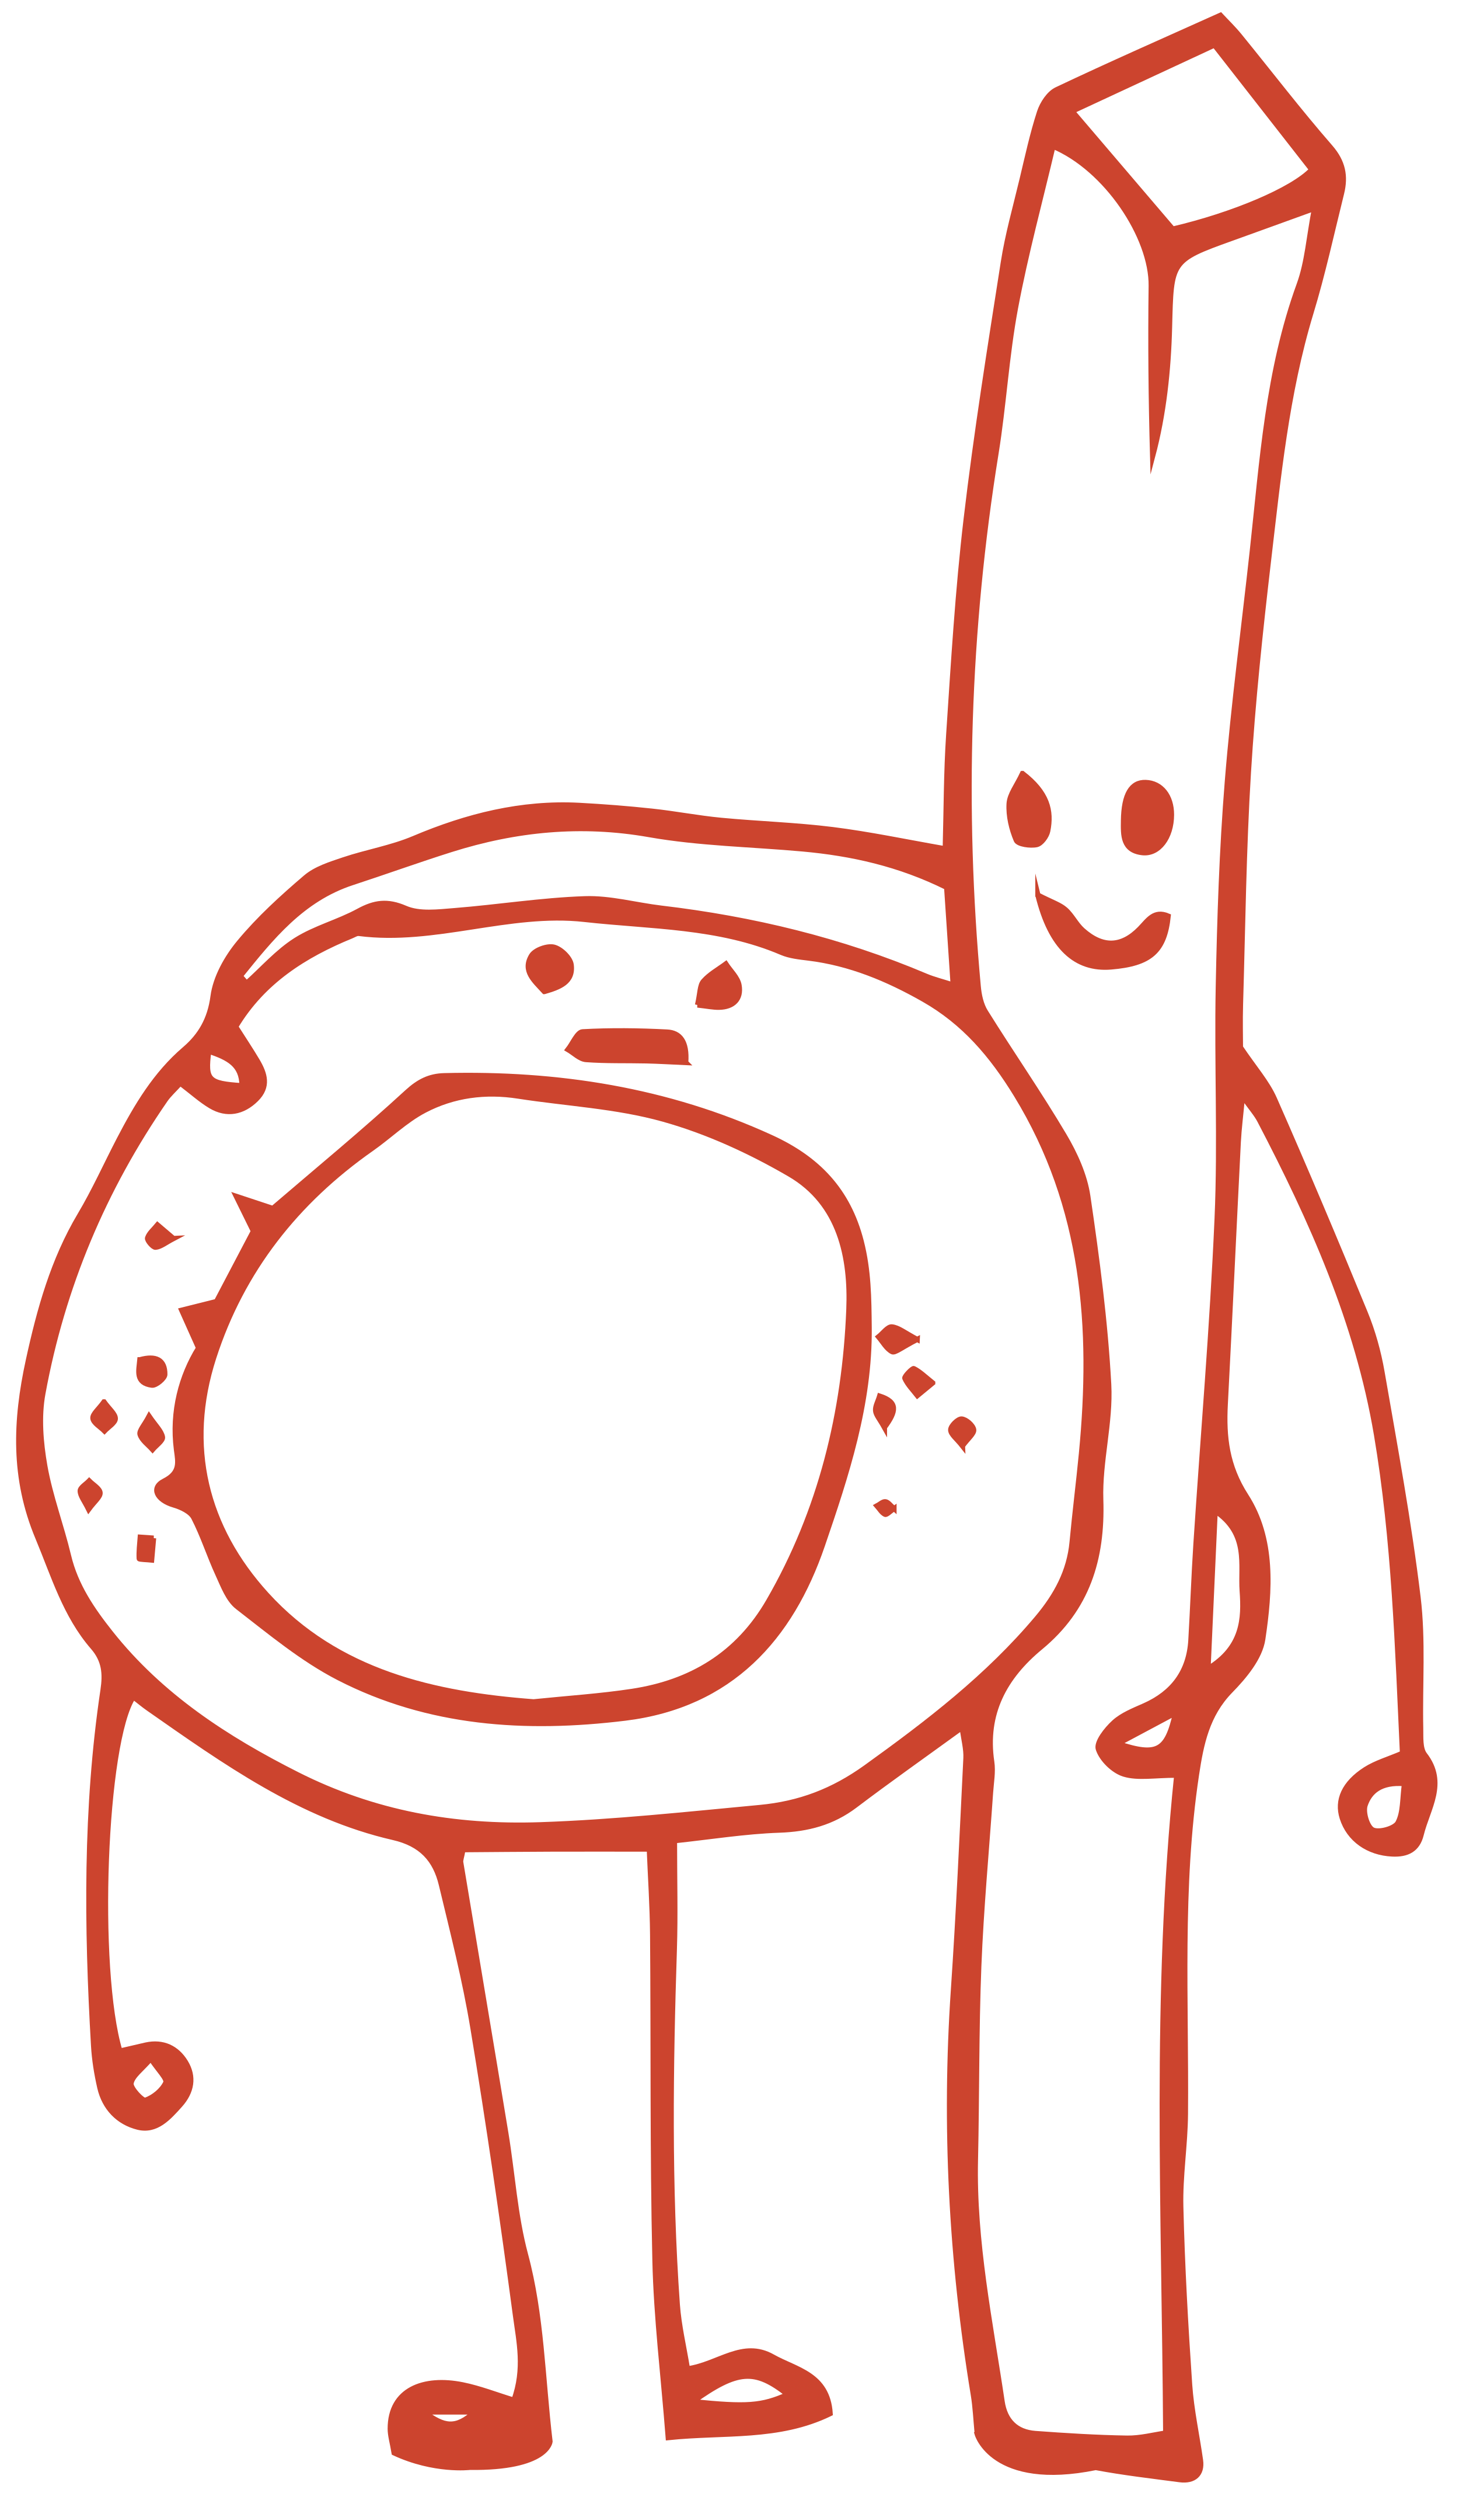 <?xml version="1.0" encoding="UTF-8"?>
<svg id="Layer_1" xmlns="http://www.w3.org/2000/svg" version="1.1" viewBox="0 0 292 500">
  <!-- Generator: Adobe Illustrator 29.6.1, SVG Export Plug-In . SVG Version: 2.1.1 Build 9)  -->
  <defs>
    <style>
      .st0 {
        fill: #cc442e;
        stroke: #cc442e;
        stroke-miterlimit: 10;
        stroke-width: 1.04px;
      }
    </style>
  </defs>
  <path class="st0" d="M235.48,355.05c-4.42,0-7.7.64-10.52-.21-2.11-.64-4.46-2.93-5.14-5-.44-1.33,1.62-3.95,3.15-5.34,1.66-1.51,3.95-2.4,6.07-3.34,5.72-2.54,8.93-6.82,9.3-13.09.38-6.45.6-12.9,1.02-19.35,1.42-21.65,3.28-43.27,4.23-64.94.68-15.46-.07-30.98.24-46.47.27-13.68.71-27.38,1.81-41.01,1.24-15.42,3.32-30.77,5-46.15,1.97-17.95,3.1-36.01,9.38-53.24,1.62-4.45,1.93-9.38,3.06-15.24-6.51,2.35-11.55,4.19-16.6,6-12.27,4.39-12.07,4.58-12.41,17.72-.22,8.7-1.15,17.44-3.39,25.89-.32-11.41-.43-22.75-.28-34.09.13-9.81-9.04-23.5-19.66-27.94-2.56,10.87-5.48,21.54-7.51,32.37-1.8,9.6-2.34,19.44-3.9,29.09-5.72,35.39-6.83,70.92-3.55,106.6.16,1.73.56,3.64,1.46,5.08,5.17,8.29,10.75,16.32,15.73,24.72,2.2,3.71,4.12,7.94,4.74,12.14,1.84,12.49,3.5,25.06,4.18,37.65.41,7.63-1.84,15.39-1.59,23.04.39,11.89-2.71,21.82-12.08,29.55-7.13,5.89-11.18,13.2-9.74,22.88.3,2.01-.1,4.12-.24,6.19-.8,11.57-1.89,23.13-2.35,34.71-.51,12.9-.38,25.83-.67,38.74-.37,16.36,2.96,32.29,5.34,48.33.57,3.84,2.81,6.1,6.66,6.38,6.11.45,12.23.83,18.35.93,2.67.04,5.35-.68,7.73-1.02-.27-44.33-2.33-87.65,2.21-131.59ZM36.07,216.64c-1.29,1.42-2.25,2.27-2.97,3.3-12.35,17.85-20.61,37.45-24.52,58.77-.86,4.67-.44,9.78.39,14.51,1.07,6.07,3.31,11.92,4.74,17.94,1.42,5.97,4.72,10.78,8.44,15.47,10.03,12.63,23.14,21.14,37.32,28.29,15.34,7.74,31.39,10.63,48.65,10.05,14.74-.5,29.3-2.08,43.93-3.45,8.02-.75,14.69-3.31,21.24-8.01,12.42-8.92,24.43-18.12,34.33-29.91,3.78-4.51,6.4-9.29,6.95-15.18.55-5.91,1.3-11.8,1.87-17.71,2.43-25.12.69-49.3-13.03-71.71-4.91-8.02-10.48-14.53-18.51-19.1-7.24-4.12-14.81-7.28-23.16-8.29-1.79-.22-3.66-.41-5.29-1.1-12.62-5.4-26.2-5.14-39.45-6.62-15.17-1.69-29.93,4.76-45.18,2.8-.46-.06-.98.3-1.45.49-9.45,3.86-17.77,9.12-23.2,18.17,1.56,2.46,3,4.6,4.31,6.81,1.53,2.59,2.36,5.17-.24,7.72-2.64,2.6-5.86,3.25-9.08,1.32-1.96-1.17-3.68-2.74-6.08-4.56ZM195.59,486.86c-.28-2.9-.38-5.42-.79-7.9-4.41-26.84-5.83-53.81-3.98-80.96,1.05-15.44,1.74-30.9,2.5-46.36.09-1.83-.44-3.69-.76-6.14-7.72,5.6-14.68,10.5-21.46,15.63-4.53,3.42-9.48,4.72-15.13,4.91-6.86.24-13.7,1.34-20.98,2.12,0,7.82.19,14.76-.03,21.69-.77,23.69-1.09,47.38.59,71.04.3,4.25,1.32,8.46,2.04,12.9,6.25-.9,11.03-5.8,17.04-2.41,4.7,2.65,11.02,3.48,11.52,11.36-10.31,5.02-21.13,3.63-32.41,4.8-.97-12.45-2.4-23.95-2.66-35.47-.5-21.68-.28-43.38-.46-65.07-.05-5.85-.45-11.69-.67-17.17-7.08,0-13.24-.02-19.41,0-6.04.02-12.07.08-17.88.12-.29,1.57-.53,2.09-.45,2.55,2.99,18.04,6.05,36.08,9.02,54.12,1.34,8.12,1.83,16.46,3.95,24.36,3.25,12.13,3.38,24.52,4.9,37.35,0,0-.46,5.35-16.06,5.16,0,0-7.11.85-15.14-2.89-.35-2.09-.78-3.47-.78-4.85,0-7.79,6.67-10.35,14.51-8.76,3.4.69,6.68,1.98,10.24,3.07,2.28-6.3,1.01-11.72.32-16.92-2.57-19.2-5.35-38.37-8.51-57.48-1.59-9.65-4.03-19.18-6.32-28.71-1.2-5-3.98-8.15-9.63-9.44-18.55-4.25-33.75-15.16-49.02-25.82-1.03-.72-1.99-1.53-3-2.31-5.91,8.97-7.6,54.49-2.69,70.85,1.71-.4,3.44-.81,5.17-1.2,3.47-.77,6.24.6,7.96,3.42,1.78,2.92,1.26,5.94-1.09,8.56-2.29,2.55-4.76,5.36-8.45,4.44-3.9-.97-6.67-3.83-7.61-7.91-.63-2.76-1.09-5.59-1.25-8.41-1.38-23.75-1.64-47.48,1.89-71.1.49-3.27.29-5.93-2.01-8.58-5.52-6.35-7.85-14.29-11.04-21.93-4.97-11.88-4.53-23.37-1.88-35.49,2.22-10.17,4.95-19.99,10.32-29.02,2.9-4.87,5.23-10.08,7.85-15.12,3.47-6.67,7.27-13.07,13.11-18.06,3.18-2.72,5.07-5.98,5.67-10.54.5-3.8,2.75-7.79,5.27-10.82,3.93-4.74,8.57-8.96,13.27-12.97,2.05-1.75,4.95-2.64,7.59-3.53,4.64-1.56,9.57-2.37,14.06-4.27,10.62-4.49,21.5-7.23,33.08-6.62,4.86.26,9.72.64,14.56,1.16,4.62.49,9.2,1.39,13.82,1.83,7.45.71,14.95.93,22.37,1.86,7.35.92,14.62,2.46,22.52,3.84.21-7.56.19-15.24.7-22.89.96-14.4,1.81-28.82,3.5-43.14,2.02-17.15,4.76-34.22,7.43-51.28.87-5.58,2.44-11.06,3.75-16.56,1.08-4.51,2.06-9.07,3.49-13.47.56-1.72,1.9-3.77,3.44-4.5,10.66-5.05,21.47-9.8,32.77-14.88,1.18,1.27,2.63,2.66,3.88,4.21,6.03,7.4,11.84,14.99,18.11,22.18,2.55,2.93,3.09,5.79,2.24,9.23-1.99,8-3.74,16.08-6.14,23.96-4.91,16.17-6.52,32.89-8.48,49.53-1.65,14.08-3.15,28.2-4.02,42.35-.95,15.42-1.12,30.89-1.58,46.35-.1,3.35-.01,6.71-.01,8.61,2.79,4.16,5.35,7.01,6.81,10.34,6.24,14.15,12.25,28.4,18.13,42.71,1.56,3.79,2.69,7.85,3.39,11.89,2.6,14.97,5.38,29.94,7.21,45.02,1.05,8.64.35,17.49.53,26.25.04,1.79-.15,4.03.8,5.27,4.37,5.66.59,10.74-.7,15.99-.73,2.98-2.78,4.02-5.8,3.87-4.77-.23-8.63-2.89-10-7.2-1.12-3.52.36-6.95,4.65-9.7,2.1-1.34,4.59-2.04,7.41-3.25-.99-21.19-1.62-42.53-5.2-63.72-3.8-22.48-12.93-42.86-23.36-62.81-.69-1.32-1.72-2.46-3.46-4.9-.36,3.86-.7,6.48-.84,9.1-.89,17.52-1.69,35.04-2.61,52.56-.34,6.51.29,12.31,4.14,18.29,5.54,8.6,4.82,18.94,3.37,28.65-.55,3.72-3.67,7.46-6.49,10.34-4.68,4.8-5.85,10.61-6.78,16.78-3.4,22.55-2.02,45.24-2.21,67.89-.05,6.18-1.08,12.37-.93,18.54.29,11.87.96,23.73,1.77,35.57.35,5.07,1.47,10.09,2.18,15.14.38,2.73-1.26,4.25-4.18,3.86-5.61-.74-11.24-1.39-16.79-2.43-20.56,4.18-23.72-6.66-23.72-6.66ZM48.08,195.22c.42.48.85.97,1.27,1.45,3.25-2.91,6.2-6.3,9.84-8.61,3.87-2.45,8.52-3.63,12.57-5.84,3.2-1.74,5.77-2.12,9.37-.56,2.82,1.22,6.54.74,9.81.48,8.7-.69,17.37-2.08,26.08-2.38,5.08-.18,10.2,1.27,15.32,1.88,18.28,2.16,36.01,6.42,52.99,13.61,1.52.64,3.15,1.03,5.44,1.77-.48-7.19-.91-13.56-1.31-19.54-9.49-4.71-19-6.8-28.81-7.69-10.26-.93-20.65-1.09-30.76-2.87-13.6-2.39-26.65-1.09-39.6,2.99-6.63,2.09-13.18,4.46-19.79,6.62-10.09,3.3-16.23,11.02-22.43,18.7ZM234.71,45.82c12-2.8,23.95-7.82,27.82-11.89-6.4-8.19-12.86-16.45-19.48-24.92-9.51,4.42-18.46,8.57-28.48,13.23,7.34,8.6,13.8,16.15,20.14,23.58ZM241.77,333.75c7.01-4.25,7.24-10,6.84-15.53-.38-5.24,1.44-11.41-5.41-16.03-.48,10.65-.92,20.35-1.43,31.56ZM157.66,478.93c-6.61-5.22-10.02-4.97-19,1.42,10.86,1.1,13.77.89,19-1.42ZM281.09,356.74c-4.78-.39-6.97,1.6-7.88,4.31-.48,1.42.42,4.41,1.55,4.96,1.23.6,4.39-.28,5.01-1.43,1.09-2.05.9-4.78,1.32-7.83ZM223.73,348.75c7.92,2.62,9.82,1.51,11.55-6.16-3.89,2.07-7.26,3.87-11.55,6.16ZM30.19,411.75c-1.86,2.17-3.69,3.41-3.96,4.93-.17,1,2.32,3.59,2.88,3.39,1.63-.58,3.36-1.98,4.07-3.52.35-.75-1.49-2.51-3-4.8ZM41.77,210.25c-.73,5.84-.14,6.44,6.66,6.9-.01-4.17-2.67-5.58-6.66-6.9ZM84.88,482.42c4.01,3.04,6.39,3.41,10.11,0h-10.11Z"/>
  <path class="st0" d="M207.72,179.03c2.8,1.43,4.36,1.91,5.49,2.89,1.33,1.16,2.13,2.94,3.45,4.12,3.96,3.54,7.77,3.5,11.47-.28,1.65-1.69,2.84-3.75,5.67-2.54-.75,7.04-3.55,9.52-11.45,10.18-6.98.58-12.06-3.82-14.63-14.37Z"/>
  <path class="st0" d="M234.46,162.97c-.01,4.5-2.57,7.93-5.82,7.57-3.96-.44-3.83-3.53-3.79-6.39.07-5.25,1.57-7.75,4.45-7.65,3.09.11,5.17,2.71,5.16,6.46Z"/>
  <path class="st0" d="M204.65,154.71c4.99,3.85,5.85,7.47,5.04,11.49-.21,1.06-1.3,2.54-2.21,2.73-1.31.27-3.74-.08-4.08-.86-.96-2.26-1.58-4.88-1.44-7.31.11-1.88,1.57-3.67,2.68-6.05Z"/>
  <path class="st0" d="M39.76,269.64c-1.57-3.51-2.49-5.55-3.4-7.59,2.02-.51,4.05-1.01,6.97-1.74,2.07-3.93,4.68-8.89,7.39-14.06-.76-1.54-1.68-3.42-3.43-6.97,3.58,1.18,5.5,1.82,7.31,2.42,9.03-7.74,18.18-15.27,26.89-23.27,2.32-2.12,4.45-3.2,7.4-3.28,22.72-.57,44.66,2.84,65.48,12.38,9.2,4.22,15.35,10.48,17.98,20.71,1.5,5.85,1.54,11.36,1.6,17.25.16,15.34-4.58,29.61-9.37,43.6-6.34,18.51-18.34,31.96-39.48,34.55-19.91,2.43-39.31,1.19-57.36-8.1-7.24-3.73-13.68-9.11-20.18-14.13-1.87-1.45-2.87-4.19-3.93-6.5-1.73-3.74-2.97-7.72-4.86-11.37-.63-1.22-2.51-2.1-3.99-2.53-3.4-.99-4.62-3.43-1.96-4.77,3.36-1.69,2.83-3.77,2.5-6.27-1-7.74,1-14.81,4.42-20.36ZM106.79,340.38c6.91-.71,13.36-1.12,19.73-2.09,11.81-1.8,21.15-7.38,27.32-18.05,10.46-18.08,15.23-37.79,16.05-58.34.42-10.4-1.77-21.19-11.82-27.04-7.93-4.62-16.53-8.57-25.34-11.03-9.36-2.62-19.31-3.1-28.99-4.6-6.59-1.03-12.98-.2-18.79,2.85-3.82,2-7.01,5.16-10.58,7.66-15.04,10.54-25.94,24.29-31.6,41.8-5.72,17.71-1.63,34.01,10.55,47.39,14.22,15.62,33.64,19.95,53.47,21.45Z"/>
  <path class="st0" d="M137.25,212.52c-2.93-.13-5.4-.28-7.88-.34-4.03-.09-8.08.04-12.09-.26-1.25-.09-2.41-1.3-3.61-2,.97-1.24,1.88-3.49,2.92-3.55,5.62-.31,11.28-.24,16.91.05,2.58.13,4.04,1.9,3.74,6.09Z"/>
  <path class="st0" d="M108.93,198.32c-1.97-2.16-4.41-4.13-2.55-7.19.69-1.13,3.15-2.01,4.48-1.69,1.4.34,3.26,2.14,3.45,3.5.47,3.49-2.33,4.5-5.37,5.38Z"/>
  <path class="st0" d="M139.6,201.01c.54-2.36.46-3.91,1.18-4.74,1.22-1.4,2.96-2.35,4.49-3.48.92,1.41,2.37,2.73,2.64,4.26.49,2.75-1.15,4.36-3.99,4.41-1.2.02-2.4-.24-4.33-.45Z"/>
  <path class="st0" d="M28,271.96c3.18-.88,5.02-.03,4.99,2.95,0,.76-1.78,2.24-2.58,2.14-3.34-.44-2.63-2.86-2.42-5.09Z"/>
  <path class="st0" d="M183.57,267.89c-3.15,1.61-4.45,2.75-5.02,2.46-1.12-.57-1.84-1.93-2.72-2.97.89-.71,1.85-2.07,2.67-1.99,1.33.13,2.58,1.2,5.07,2.51Z"/>
  <path class="st0" d="M186.67,276.6c-1.37,1.13-2.22,1.83-3.07,2.53-.88-1.13-1.94-2.18-2.51-3.46-.15-.34,1.54-2.06,1.79-1.94,1.21.6,2.22,1.6,3.79,2.86Z"/>
  <path class="st0" d="M192.63,289.2c-1.13-1.44-2.37-2.33-2.36-3.22,0-.79,1.45-2.21,2.18-2.17.9.06,2.27,1.25,2.42,2.13.13.76-1.15,1.76-2.24,3.25Z"/>
  <path class="st0" d="M29.84,283.26c1.3,1.9,2.45,2.95,2.68,4.17.13.69-1.28,1.66-1.99,2.5-.88-.99-2.14-1.86-2.5-3.02-.23-.73.88-1.88,1.81-3.65Z"/>
  <path class="st0" d="M30.74,307.64c-.13,1.46-.26,2.92-.39,4.38-.87-.09-2.49-.13-2.49-.27-.08-1.42.1-2.86.21-4.3.89.06,1.79.13,2.68.19Z"/>
  <path class="st0" d="M34.73,247.71c-1.62.85-2.58,1.66-3.6,1.75-.51.05-1.74-1.41-1.6-1.85.32-.98,1.29-1.76,1.99-2.62.87.74,1.73,1.47,3.2,2.72Z"/>
  <path class="st0" d="M20.82,280.39c1.05,1.46,2.27,2.41,2.26,3.35-.01.83-1.39,1.65-2.17,2.47-.83-.84-2.22-1.61-2.32-2.53-.09-.85,1.19-1.85,2.22-3.29Z"/>
  <path class="st0" d="M17.74,301.88c-.85-1.72-1.68-2.7-1.69-3.69,0-.66,1.16-1.33,1.8-2,.78.79,2.1,1.52,2.18,2.37.08.82-1.14,1.75-2.29,3.32Z"/>
  <path class="st0" d="M177.01,285.5c-.95-1.7-1.69-2.49-1.77-3.34-.09-.87.47-1.8.81-2.93,3.69,1.19,3.36,3.03.96,6.27Z"/>
  <path class="st0" d="M178.92,301.73c-.73.5-1.48,1.29-1.78,1.15-.66-.31-1.1-1.1-1.62-1.69.57-.3,1.18-.9,1.69-.83.55.08,1.02.78,1.71,1.37Z"/>
</svg>